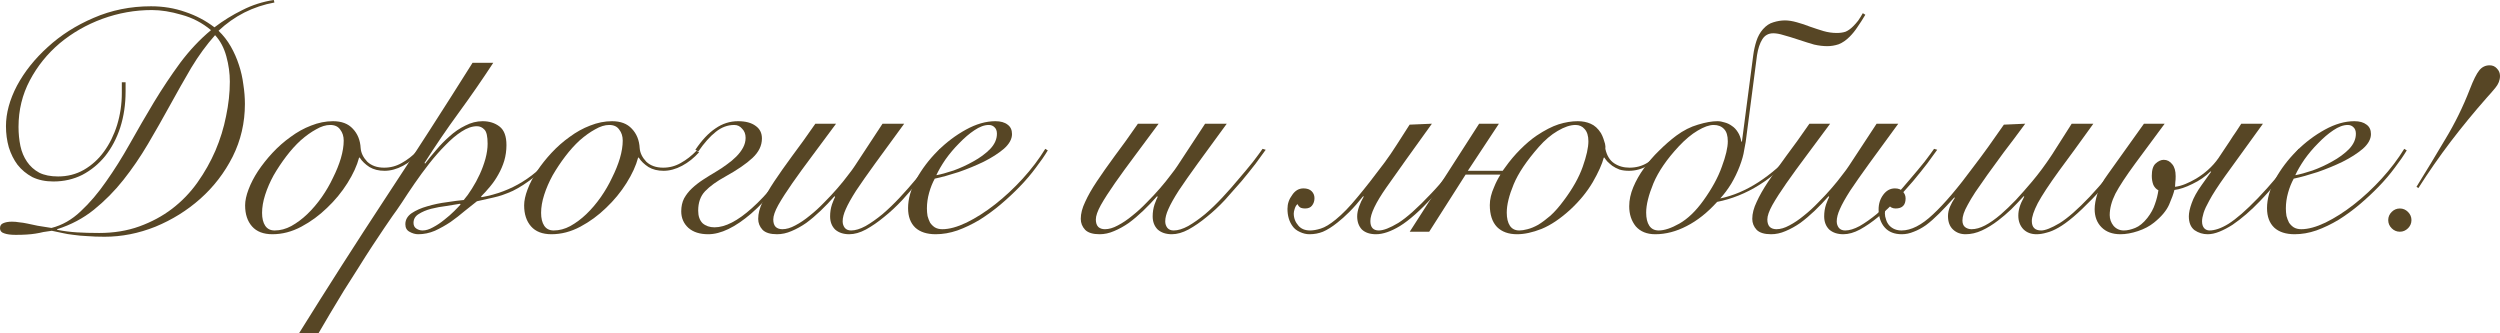 <?xml version="1.0" encoding="UTF-8"?> <svg xmlns="http://www.w3.org/2000/svg" viewBox="0 0 238.867 31.86" fill="none"><path d="M26.22 0.24C25.22 0.42 24.26 0.74 23.34 1.2C22.44 1.66 21.62 2.24 20.88 2.94C21.34 3.38 21.73 3.88 22.05 4.44C22.37 5 22.63 5.59 22.83 6.21C23.03 6.81 23.17 7.43 23.25 8.07C23.35 8.71 23.4 9.33 23.4 9.93C23.4 11.73 23.01 13.41 22.23 14.97C21.45 16.51 20.42 17.85 19.14 18.99C17.88 20.11 16.45 21 14.85 21.66C13.25 22.3 11.63 22.62 9.99 22.62C9.37 22.62 8.82 22.6 8.34 22.56C7.86 22.54 7.42 22.5 7.02 22.44C6.64 22.4 6.28 22.34 5.94 22.26C5.62 22.2 5.29 22.13 4.95 22.05C4.67 22.09 4.4 22.13 4.14 22.17C3.9 22.23 3.65 22.28 3.39 22.32C3.15 22.36 2.87 22.39 2.55 22.41C2.25 22.43 1.9 22.44 1.5 22.44C1.02 22.44 0.65 22.39 0.39 22.29C0.13 22.21 0 22.05 0 21.81C0 21.57 0.1 21.41 0.3 21.33C0.52 21.23 0.8 21.18 1.14 21.18C1.38 21.18 1.61 21.2 1.83 21.24C2.07 21.26 2.33 21.3 2.61 21.36C2.91 21.42 3.24 21.49 3.6 21.57C3.96 21.63 4.4 21.7 4.92 21.78C5.94 21.52 6.87 20.99 7.71 20.19C8.57 19.39 9.38 18.44 10.14 17.34C10.92 16.24 11.68 15.03 12.42 13.71C13.16 12.39 13.92 11.08 14.7 9.78C15.5 8.46 16.34 7.2 17.22 6C18.12 4.8 19.1 3.76 20.16 2.88C19.32 2.18 18.38 1.69 17.34 1.41C16.32 1.11 15.38 0.96 14.52 0.96C12.9 0.96 11.32 1.24 9.78 1.8C8.26 2.36 6.9 3.14 5.7 4.14C4.52 5.14 3.57 6.32 2.85 7.68C2.13 9.04 1.77 10.52 1.77 12.12C1.77 12.76 1.83 13.37 1.95 13.95C2.07 14.51 2.28 15.01 2.58 15.45C2.88 15.89 3.27 16.24 3.75 16.5C4.23 16.74 4.83 16.86 5.55 16.86C6.45 16.86 7.27 16.65 8.01 16.23C8.77 15.79 9.41 15.21 9.93 14.49C10.47 13.75 10.89 12.9 11.19 11.94C11.49 10.96 11.64 9.94 11.64 8.88V7.86H12V8.73C12 9.97 11.83 11.12 11.49 12.18C11.15 13.22 10.67 14.13 10.05 14.91C9.43 15.67 8.7 16.27 7.86 16.71C7.02 17.13 6.1 17.34 5.1 17.34C4.34 17.34 3.67 17.2 3.09 16.92C2.53 16.62 2.06 16.23 1.68 15.75C1.32 15.27 1.04 14.71 0.84 14.07C0.66 13.43 0.57 12.76 0.57 12.06C0.57 10.82 0.92 9.53 1.62 8.19C2.34 6.85 3.32 5.62 4.56 4.5C5.8 3.36 7.26 2.43 8.94 1.71C10.64 0.97 12.47 0.6 14.43 0.6C15.59 0.6 16.68 0.78 17.7 1.14C18.72 1.48 19.65 1.97 20.49 2.61C21.33 1.97 22.22 1.42 23.16 0.96C24.1 0.48 25.1 0.16 26.16 0L26.22 0.24ZM9.48 22.26C10.88 22.26 12.16 22.05 13.32 21.63C14.48 21.21 15.52 20.65 16.44 19.95C17.38 19.23 18.19 18.39 18.87 17.43C19.55 16.47 20.12 15.46 20.58 14.4C21.04 13.32 21.38 12.22 21.6 11.1C21.84 9.96 21.96 8.86 21.96 7.8C21.96 7 21.85 6.2 21.63 5.4C21.41 4.58 21.05 3.9 20.55 3.36C19.73 4.28 18.97 5.32 18.27 6.48C17.59 7.64 16.91 8.84 16.23 10.08C15.55 11.32 14.85 12.55 14.13 13.77C13.41 14.99 12.63 16.13 11.79 17.19C10.95 18.25 10.01 19.2 8.97 20.04C7.95 20.86 6.78 21.48 5.46 21.9V21.96C6.08 22.08 6.7 22.16 7.32 22.2C7.96 22.24 8.68 22.26 9.48 22.26Z" fill="#574625"></path><path d="M40.13 14.55C39.65 15.09 39.11 15.52 38.51 15.84C37.91 16.16 37.32 16.32 36.74 16.32C36.18 16.32 35.7 16.2 35.3 15.96C34.9 15.7 34.59 15.4 34.37 15.06H34.31C34.11 15.82 33.74 16.63 33.2 17.49C32.66 18.35 32.01 19.14 31.25 19.86C30.51 20.58 29.69 21.18 28.79 21.66C27.89 22.14 26.97 22.38 26.03 22.38C25.17 22.38 24.52 22.13 24.08 21.63C23.64 21.13 23.42 20.46 23.42 19.62C23.42 19.18 23.53 18.67 23.75 18.09C23.97 17.51 24.27 16.93 24.65 16.35C25.05 15.75 25.51 15.17 26.03 14.61C26.57 14.03 27.15 13.52 27.77 13.08C28.39 12.62 29.04 12.26 29.72 12C30.42 11.72 31.12 11.58 31.82 11.58C32.64 11.58 33.27 11.82 33.71 12.3C34.17 12.78 34.42 13.4 34.46 14.16C34.5 14.62 34.71 15.05 35.09 15.45C35.49 15.83 36.03 16.02 36.71 16.02C37.31 16.02 37.87 15.87 38.39 15.57C38.93 15.27 39.43 14.88 39.89 14.4L40.13 14.55ZM25.04 20.34C25.04 20.86 25.14 21.27 25.34 21.57C25.54 21.87 25.84 22.02 26.24 22.02C26.78 22.02 27.31 21.88 27.83 21.6C28.37 21.3 28.88 20.92 29.36 20.46C29.86 19.98 30.32 19.44 30.74 18.84C31.16 18.24 31.52 17.62 31.82 16.98C32.14 16.34 32.39 15.72 32.57 15.12C32.75 14.5 32.84 13.94 32.84 13.44C32.84 13.02 32.73 12.67 32.51 12.39C32.31 12.09 31.99 11.94 31.55 11.94C31.13 11.94 30.68 12.08 30.2 12.36C29.72 12.62 29.23 12.97 28.73 13.41C28.25 13.85 27.79 14.36 27.35 14.94C26.91 15.52 26.51 16.12 26.15 16.74C25.81 17.36 25.54 17.98 25.34 18.6C25.14 19.22 25.04 19.8 25.04 20.34Z" fill="#574625"></path><path d="M47.13 6C46.07 7.62 44.97 9.21 43.83 10.77C42.69 12.33 41.6 13.93 40.56 15.57L40.62 15.63C40.92 15.23 41.27 14.8 41.67 14.34C42.07 13.86 42.5 13.42 42.96 13.02C43.42 12.6 43.92 12.26 44.46 12C45 11.72 45.55 11.58 46.11 11.58C46.75 11.58 47.29 11.75 47.73 12.09C48.17 12.43 48.39 13.02 48.39 13.86C48.39 14.38 48.32 14.88 48.18 15.36C48.04 15.82 47.85 16.26 47.61 16.68C47.39 17.08 47.13 17.46 46.83 17.82C46.55 18.16 46.26 18.48 45.96 18.78L46.02 18.84C47.46 18.58 48.76 18.09 49.92 17.37C51.1 16.65 52.27 15.57 53.43 14.13L53.67 14.25C52.77 15.35 51.93 16.21 51.15 16.83C50.37 17.45 49.65 17.92 48.99 18.24C48.33 18.54 47.72 18.75 47.16 18.87C46.6 18.99 46.07 19.11 45.57 19.23C45.23 19.49 44.84 19.8 44.4 20.16C43.98 20.52 43.53 20.87 43.05 21.21C42.57 21.53 42.07 21.81 41.55 22.05C41.03 22.27 40.5 22.38 39.96 22.38C39.68 22.38 39.4 22.3 39.12 22.14C38.86 22 38.73 21.76 38.73 21.42C38.73 21 38.93 20.65 39.33 20.37C39.75 20.09 40.25 19.87 40.83 19.71C41.43 19.53 42.05 19.4 42.69 19.32C43.33 19.22 43.87 19.15 44.31 19.11C44.57 18.81 44.83 18.45 45.09 18.03C45.37 17.59 45.62 17.13 45.84 16.65C46.06 16.17 46.24 15.68 46.38 15.18C46.52 14.66 46.59 14.18 46.59 13.74C46.59 13.04 46.49 12.59 46.29 12.39C46.09 12.17 45.85 12.06 45.57 12.06C45.11 12.06 44.62 12.23 44.1 12.57C43.6 12.89 43.09 13.32 42.57 13.86C42.05 14.38 41.53 14.97 41.01 15.63C40.51 16.27 40.04 16.91 39.6 17.55C39.16 18.19 38.76 18.79 38.4 19.35C38.04 19.89 37.74 20.32 37.5 20.64C37.32 20.9 37.06 21.28 36.72 21.78C36.38 22.28 36 22.85 35.58 23.49C35.16 24.13 34.72 24.82 34.26 25.56C33.78 26.3 33.31 27.04 32.85 27.78C32.39 28.54 31.95 29.27 31.53 29.97C31.11 30.67 30.74 31.3 30.42 31.86H28.56C31.26 27.52 34.01 23.22 36.81 18.96C39.63 14.68 42.41 10.36 45.15 6H47.13ZM40.38 22.02C40.68 22.02 41.01 21.92 41.37 21.72C41.75 21.52 42.11 21.28 42.45 21C42.81 20.72 43.13 20.44 43.41 20.16C43.69 19.88 43.89 19.67 44.01 19.53L43.95 19.47C43.61 19.53 43.18 19.6 42.66 19.68C42.16 19.74 41.67 19.83 41.19 19.95C40.73 20.07 40.33 20.24 39.99 20.46C39.67 20.66 39.51 20.94 39.51 21.3C39.51 21.54 39.6 21.72 39.78 21.84C39.96 21.96 40.16 22.02 40.38 22.02Z" fill="#574625"></path><path d="M66.79 14.55C66.31 15.09 65.77 15.52 65.17 15.84C64.57 16.16 63.98 16.32 63.4 16.32C62.84 16.32 62.36 16.2 61.96 15.96C61.56 15.7 61.25 15.4 61.03 15.06H60.97C60.77 15.82 60.4 16.63 59.86 17.49C59.32 18.35 58.67 19.14 57.91 19.86C57.17 20.58 56.35 21.18 55.45 21.66C54.55 22.14 53.63 22.38 52.69 22.38C51.83 22.38 51.18 22.13 50.74 21.63C50.3 21.13 50.08 20.46 50.08 19.62C50.08 19.18 50.19 18.67 50.41 18.09C50.63 17.51 50.93 16.93 51.31 16.35C51.71 15.75 52.17 15.17 52.69 14.61C53.23 14.03 53.81 13.52 54.43 13.08C55.05 12.62 55.7 12.26 56.38 12C57.08 11.72 57.78 11.58 58.48 11.58C59.3 11.58 59.93 11.82 60.37 12.3C60.83 12.78 61.08 13.4 61.12 14.16C61.16 14.62 61.37 15.05 61.75 15.45C62.15 15.83 62.69 16.02 63.37 16.02C63.97 16.02 64.53 15.87 65.05 15.57C65.59 15.27 66.09 14.88 66.55 14.4L66.79 14.55ZM51.7 20.34C51.7 20.86 51.8 21.27 52 21.57C52.2 21.87 52.5 22.02 52.9 22.02C53.44 22.02 53.97 21.88 54.49 21.6C55.03 21.3 55.54 20.92 56.02 20.46C56.52 19.98 56.98 19.44 57.4 18.84C57.82 18.24 58.18 17.62 58.48 16.98C58.8 16.34 59.05 15.72 59.23 15.12C59.41 14.5 59.5 13.94 59.5 13.44C59.5 13.02 59.39 12.67 59.17 12.39C58.97 12.09 58.65 11.94 58.21 11.94C57.79 11.94 57.34 12.08 56.86 12.36C56.38 12.62 55.89 12.97 55.39 13.41C54.91 13.85 54.45 14.36 54.01 14.94C53.57 15.52 53.17 16.12 52.81 16.74C52.47 17.36 52.2 17.98 52 18.6C51.8 19.22 51.7 19.8 51.7 20.34Z" fill="#574625"></path><path d="M66.44 14.31C67.06 13.39 67.7 12.71 68.36 12.27C69.02 11.81 69.74 11.58 70.52 11.58C71.24 11.58 71.8 11.73 72.2 12.03C72.6 12.31 72.8 12.71 72.8 13.23C72.8 13.91 72.5 14.53 71.9 15.09C71.3 15.65 70.44 16.24 69.32 16.86C68.481 17.32 67.83 17.79 67.37 18.27C66.93 18.73 66.71 19.35 66.71 20.13C66.71 20.65 66.85 21.05 67.131 21.33C67.43 21.59 67.81 21.72 68.27 21.72C69.29 21.72 70.48 21.11 71.84 19.89C73.22 18.67 74.801 16.75 76.58 14.13L76.79 14.28C74.99 17.02 73.32 19.06 71.78 20.4C70.24 21.72 68.87 22.38 67.67 22.38C66.87 22.38 66.241 22.18 65.781 21.78C65.32 21.36 65.09 20.83 65.09 20.19C65.09 19.73 65.18 19.32 65.36 18.96C65.56 18.6 65.81 18.28 66.11 18C66.43 17.7 66.79 17.42 67.19 17.16C67.591 16.9 68.01 16.64 68.45 16.38C68.79 16.18 69.12 15.96 69.44 15.72C69.78 15.48 70.08 15.23 70.34 14.97C70.62 14.69 70.84 14.4 71 14.1C71.16 13.8 71.24 13.49 71.24 13.17C71.24 12.81 71.13 12.52 70.91 12.3C70.71 12.06 70.46 11.94 70.16 11.94C69.52 11.94 68.931 12.16 68.39 12.6C67.85 13.02 67.29 13.65 66.71 14.49L66.44 14.31Z" fill="#574625"></path><path d="M79.883 11.82C79.103 12.88 78.354 13.89 77.633 14.85C76.913 15.81 76.273 16.69 75.713 17.49C75.154 18.29 74.703 18.99 74.363 19.59C74.043 20.17 73.884 20.63 73.884 20.97C73.884 21.29 73.963 21.53 74.123 21.69C74.284 21.83 74.493 21.9 74.754 21.9C75.133 21.9 75.543 21.78 75.983 21.54C76.443 21.3 76.903 20.99 77.363 20.61C77.843 20.23 78.303 19.81 78.743 19.35C79.203 18.89 79.623 18.44 80.003 18C80.403 17.54 80.743 17.12 81.024 16.74C81.323 16.36 81.544 16.06 81.683 15.84L84.323 11.82H86.393C85.313 13.3 84.393 14.56 83.633 15.6C82.894 16.62 82.283 17.49 81.803 18.21C81.343 18.93 81.014 19.52 80.813 19.98C80.614 20.42 80.513 20.81 80.513 21.15C80.513 21.39 80.584 21.6 80.723 21.78C80.863 21.94 81.064 22.02 81.323 22.02C81.723 22.02 82.183 21.88 82.703 21.6C83.223 21.3 83.764 20.92 84.323 20.46C84.883 19.98 85.433 19.45 85.974 18.87C86.533 18.27 87.053 17.68 87.533 17.1C88.033 16.52 88.483 15.98 88.883 15.48C89.283 14.96 89.594 14.54 89.813 14.22L90.114 14.31C89.873 14.65 89.553 15.09 89.154 15.63C88.754 16.15 88.304 16.71 87.804 17.31C87.303 17.89 86.773 18.49 86.213 19.11C85.653 19.71 85.074 20.25 84.473 20.73C83.893 21.21 83.314 21.61 82.733 21.93C82.173 22.23 81.643 22.38 81.143 22.38C80.584 22.38 80.134 22.23 79.793 21.93C79.473 21.61 79.314 21.19 79.314 20.67C79.314 20.27 79.373 19.89 79.493 19.53C79.633 19.15 79.734 18.91 79.793 18.81L79.734 18.75C79.314 19.23 78.873 19.69 78.414 20.13C77.954 20.57 77.494 20.96 77.034 21.3C76.574 21.62 76.104 21.88 75.624 22.08C75.164 22.28 74.704 22.38 74.243 22.38C73.603 22.38 73.143 22.24 72.863 21.96C72.583 21.66 72.443 21.31 72.443 20.91C72.443 20.41 72.583 19.87 72.863 19.29C73.123 18.71 73.493 18.06 73.973 17.34C74.453 16.62 75.023 15.81 75.684 14.91C76.363 14.01 77.103 12.98 77.904 11.82H79.883Z" fill="#574625"></path><path d="M95.253 12.78C95.253 12.5 95.173 12.29 95.014 12.15C94.874 12.01 94.693 11.94 94.474 11.94C94.054 11.94 93.594 12.11 93.094 12.45C92.614 12.77 92.134 13.18 91.653 13.68C91.173 14.16 90.733 14.68 90.334 15.24C89.954 15.8 89.664 16.3 89.464 16.74C89.904 16.66 90.454 16.51 91.113 16.29C91.774 16.05 92.403 15.76 93.003 15.42C93.624 15.08 94.154 14.69 94.594 14.25C95.034 13.79 95.253 13.3 95.253 12.78ZM100.113 14.37C99.814 14.87 99.434 15.42 98.974 16.02C98.534 16.62 98.024 17.22 97.443 17.82C96.884 18.4 96.274 18.97 95.613 19.53C94.974 20.07 94.303 20.56 93.604 21C92.903 21.42 92.194 21.76 91.474 22.02C90.774 22.26 90.084 22.38 89.403 22.38C88.564 22.38 87.913 22.17 87.453 21.75C86.993 21.31 86.764 20.69 86.764 19.89C86.764 19.01 87.023 18.09 87.543 17.13C88.084 16.15 88.764 15.25 89.584 14.43C90.404 13.61 91.304 12.93 92.284 12.39C93.264 11.85 94.203 11.58 95.103 11.58C95.603 11.58 95.993 11.69 96.274 11.91C96.553 12.11 96.694 12.41 96.694 12.81C96.694 13.29 96.434 13.76 95.914 14.22C95.394 14.66 94.753 15.07 93.994 15.45C93.254 15.81 92.453 16.14 91.593 16.44C90.733 16.72 89.974 16.93 89.313 17.07C89.094 17.47 88.913 17.92 88.774 18.42C88.634 18.92 88.564 19.42 88.564 19.92C88.564 20.16 88.584 20.4 88.624 20.64C88.684 20.86 88.764 21.07 88.863 21.27C88.984 21.45 89.134 21.6 89.313 21.72C89.514 21.84 89.753 21.9 90.034 21.9C90.693 21.9 91.464 21.69 92.344 21.27C93.244 20.83 94.154 20.25 95.074 19.53C95.993 18.81 96.874 17.99 97.714 17.07C98.554 16.15 99.273 15.2 99.874 14.22L100.113 14.37Z" fill="#574625"></path><path d="M110.704 11.82C109.924 12.88 109.174 13.89 108.454 14.85C107.734 15.81 107.094 16.69 106.534 17.49C105.974 18.29 105.524 18.99 105.184 19.59C104.864 20.17 104.704 20.63 104.704 20.97C104.704 21.29 104.784 21.53 104.944 21.69C105.104 21.83 105.314 21.9 105.574 21.9C105.954 21.9 106.364 21.78 106.804 21.54C107.264 21.3 107.724 20.99 108.184 20.61C108.664 20.23 109.124 19.81 109.564 19.35C110.024 18.89 110.444 18.44 110.824 18C111.224 17.54 111.564 17.12 111.844 16.74C112.144 16.36 112.364 16.06 112.504 15.84L115.144 11.82H117.214C116.134 13.3 115.214 14.56 114.454 15.6C113.714 16.62 113.104 17.49 112.624 18.21C112.164 18.93 111.834 19.52 111.634 19.98C111.434 20.42 111.334 20.81 111.334 21.15C111.334 21.39 111.404 21.6 111.544 21.78C111.684 21.94 111.884 22.02 112.144 22.02C112.544 22.02 113.004 21.88 113.524 21.6C114.044 21.3 114.584 20.92 115.144 20.46C115.704 19.98 116.254 19.45 116.794 18.87C117.354 18.27 117.874 17.68 118.354 17.1C118.854 16.52 119.304 15.98 119.704 15.48C120.104 14.96 120.414 14.54 120.634 14.22L120.934 14.31C120.694 14.65 120.374 15.09 119.974 15.63C119.574 16.15 119.124 16.71 118.624 17.31C118.124 17.89 117.594 18.49 117.034 19.11C116.474 19.71 115.894 20.25 115.294 20.73C114.714 21.21 114.134 21.61 113.554 21.93C112.994 22.23 112.464 22.38 111.964 22.38C111.404 22.38 110.954 22.23 110.614 21.93C110.294 21.61 110.134 21.19 110.134 20.67C110.134 20.27 110.194 19.89 110.314 19.53C110.454 19.15 110.554 18.91 110.614 18.81L110.554 18.75C110.134 19.23 109.694 19.69 109.234 20.13C108.774 20.57 108.314 20.96 107.854 21.3C107.394 21.62 106.924 21.88 106.444 22.08C105.984 22.28 105.524 22.38 105.064 22.38C104.424 22.38 103.964 22.24 103.684 21.96C103.404 21.66 103.264 21.31 103.264 20.91C103.264 20.41 103.404 19.87 103.684 19.29C103.944 18.71 104.314 18.06 104.794 17.34C105.274 16.62 105.844 15.81 106.504 14.91C107.184 14.01 107.924 12.98 108.724 11.82H110.704Z" fill="#574625"></path><path d="M136.814 11.82C134.954 14.4 133.504 16.43 132.464 17.91C131.444 19.37 130.934 20.44 130.934 21.12C130.934 21.72 131.204 22.02 131.744 22.02C132.184 22.02 132.804 21.78 133.604 21.3C134.404 20.8 135.454 19.86 136.754 18.48C137.274 17.94 137.814 17.32 138.374 16.62C138.954 15.92 139.574 15.12 140.234 14.22L140.534 14.31C139.854 15.27 139.214 16.11 138.614 16.83C138.014 17.55 137.454 18.2 136.934 18.78C135.694 20.12 134.634 21.06 133.754 21.6C132.894 22.12 132.134 22.38 131.474 22.38C130.894 22.38 130.444 22.23 130.124 21.93C129.824 21.61 129.674 21.19 129.674 20.67C129.674 20.39 129.734 20.08 129.854 19.74C129.974 19.4 130.124 19.08 130.304 18.78L130.244 18.75C129.784 19.33 129.344 19.83 128.924 20.25C128.524 20.65 128.144 20.99 127.784 21.27C127.284 21.67 126.824 21.96 126.404 22.14C126.004 22.3 125.574 22.38 125.114 22.38C124.814 22.38 124.514 22.31 124.214 22.17C123.894 22.03 123.654 21.84 123.494 21.6C123.174 21.16 123.014 20.61 123.014 19.95C123.014 19.47 123.164 19.03 123.464 18.63C123.744 18.21 124.104 18 124.544 18C124.884 18 125.144 18.09 125.324 18.27C125.504 18.45 125.594 18.67 125.594 18.93C125.594 19.21 125.514 19.45 125.354 19.65C125.214 19.83 124.994 19.92 124.694 19.92C124.554 19.92 124.424 19.9 124.304 19.86C124.164 19.8 124.054 19.68 123.974 19.5C123.854 19.6 123.764 19.75 123.704 19.95C123.644 20.13 123.614 20.28 123.614 20.4C123.614 20.84 123.764 21.23 124.064 21.57C124.324 21.87 124.694 22.02 125.174 22.02C125.474 22.02 125.814 21.96 126.194 21.84C126.594 21.72 127.074 21.43 127.634 20.97C128.274 20.45 128.954 19.75 129.674 18.87C130.414 17.99 131.284 16.88 132.284 15.54C132.684 15 133.074 14.43 133.454 13.83C133.854 13.21 134.264 12.57 134.684 11.91L136.814 11.82Z" fill="#574625"></path><path d="M141.326 11.82H143.216L140.246 16.32H143.576C143.656 16.22 143.736 16.11 143.816 15.99C144.256 15.37 144.736 14.8 145.256 14.28C145.796 13.74 146.316 13.3 146.816 12.96C147.596 12.44 148.296 12.08 148.916 11.88C149.556 11.68 150.166 11.58 150.746 11.58C151.206 11.58 151.616 11.66 151.976 11.82C152.356 11.98 152.686 12.28 152.966 12.72C153.066 12.9 153.146 13.08 153.206 13.26C153.266 13.44 153.316 13.6 153.356 13.74C153.396 13.92 153.406 14.08 153.386 14.22C153.526 14.86 153.806 15.32 154.226 15.6C154.646 15.88 155.136 16.02 155.696 16.02C156.316 16.02 156.876 15.87 157.376 15.57C157.876 15.25 158.356 14.86 158.816 14.4L159.056 14.58C158.596 15.06 158.066 15.47 157.466 15.81C156.886 16.15 156.276 16.32 155.636 16.32C155.296 16.32 154.996 16.28 154.736 16.2C154.476 16.1 154.246 15.98 154.046 15.84C153.866 15.7 153.706 15.56 153.566 15.42C153.446 15.28 153.356 15.16 153.296 15.06H153.236C153.076 15.68 152.726 16.46 152.186 17.4C151.646 18.32 150.936 19.19 150.056 20.01C149.096 20.89 148.176 21.51 147.296 21.87C146.436 22.21 145.656 22.38 144.956 22.38C144.136 22.38 143.496 22.15 143.036 21.69C142.576 21.21 142.346 20.51 142.346 19.59C142.346 19.05 142.486 18.47 142.766 17.85C142.926 17.45 143.126 17.06 143.366 16.68H140.036L136.556 22.14H134.696L141.326 11.82ZM151.766 13.5C151.766 12.98 151.646 12.59 151.406 12.33C151.186 12.07 150.896 11.94 150.536 11.94C150.036 11.94 149.466 12.13 148.826 12.51C148.206 12.87 147.606 13.38 147.026 14.04C145.866 15.36 145.066 16.55 144.626 17.61C144.186 18.67 143.966 19.57 143.966 20.31C143.966 20.85 144.066 21.27 144.266 21.57C144.466 21.87 144.766 22.02 145.166 22.02C145.386 22.02 145.646 21.98 145.946 21.9C146.266 21.82 146.606 21.68 146.966 21.48C147.326 21.26 147.716 20.97 148.136 20.61C148.556 20.23 148.986 19.74 149.426 19.14C150.266 18.02 150.866 16.95 151.226 15.93C151.586 14.91 151.766 14.1 151.766 13.5Z" fill="#574625"></path><path d="M165.086 13.5C165.086 12.96 164.966 12.57 164.726 12.33C164.486 12.07 164.156 11.94 163.736 11.94C163.316 11.94 162.806 12.12 162.206 12.48C161.626 12.82 161.026 13.32 160.406 13.98C159.266 15.2 158.456 16.38 157.976 17.52C157.516 18.64 157.286 19.57 157.286 20.31C157.286 20.85 157.386 21.27 157.586 21.57C157.786 21.87 158.086 22.02 158.486 22.02C159.026 22.02 159.686 21.8 160.466 21.36C161.266 20.9 162.026 20.17 162.746 19.17C163.566 18.03 164.156 16.95 164.516 15.93C164.896 14.91 165.086 14.1 165.086 13.5ZM164.066 19.29C163.146 20.31 162.176 21.08 161.156 21.6C160.156 22.12 159.156 22.38 158.156 22.38C157.356 22.38 156.736 22.13 156.296 21.63C155.876 21.11 155.666 20.47 155.666 19.71C155.666 19.11 155.796 18.5 156.056 17.88C156.316 17.26 156.656 16.66 157.076 16.08C157.496 15.48 157.976 14.92 158.516 14.4C159.056 13.86 159.606 13.38 160.166 12.96C160.846 12.46 161.536 12.11 162.236 11.91C162.956 11.69 163.576 11.58 164.096 11.58C164.316 11.58 164.546 11.62 164.786 11.7C165.026 11.76 165.256 11.87 165.476 12.03C165.696 12.17 165.886 12.37 166.046 12.63C166.206 12.87 166.316 13.17 166.376 13.53H166.436L167.516 5.28C167.576 4.82 167.676 4.37 167.816 3.93C167.956 3.49 168.166 3.11 168.446 2.79C168.746 2.45 169.076 2.23 169.436 2.13C169.816 2.01 170.186 1.95 170.546 1.95C170.886 1.95 171.266 2.01 171.686 2.13C172.126 2.25 172.546 2.39 172.946 2.55C173.406 2.71 173.836 2.85 174.236 2.97C174.656 3.09 175.076 3.15 175.496 3.15C175.816 3.15 176.096 3.11 176.336 3.03C176.576 2.93 176.816 2.76 177.056 2.52C177.236 2.34 177.396 2.16 177.536 1.98C177.676 1.78 177.826 1.54 177.986 1.26L178.226 1.41C177.966 1.85 177.716 2.24 177.476 2.58C177.256 2.92 177.006 3.23 176.726 3.51C176.386 3.85 176.036 4.09 175.676 4.23C175.316 4.35 174.956 4.41 174.596 4.41C174.196 4.41 173.776 4.36 173.336 4.26C172.916 4.14 172.436 3.99 171.896 3.81C171.296 3.61 170.806 3.46 170.426 3.36C170.046 3.24 169.716 3.18 169.436 3.18C168.976 3.18 168.626 3.37 168.386 3.75C168.146 4.13 167.976 4.64 167.876 5.28L166.796 13.56C166.776 13.66 166.726 13.93 166.646 14.37C166.586 14.79 166.446 15.29 166.226 15.87C166.006 16.45 165.736 17.01 165.416 17.55C165.096 18.07 164.746 18.54 164.366 18.96C166.826 18.44 169.216 16.9 171.536 14.34L171.716 14.49C169.436 17.13 166.886 18.73 164.066 19.29Z" fill="#574625"></path><path d="M174.864 11.82C174.084 12.88 173.334 13.89 172.614 14.85C171.894 15.81 171.254 16.69 170.694 17.49C170.134 18.29 169.684 18.99 169.344 19.59C169.024 20.17 168.864 20.63 168.864 20.97C168.864 21.29 168.944 21.53 169.104 21.69C169.264 21.83 169.474 21.9 169.734 21.9C170.114 21.9 170.524 21.78 170.964 21.54C171.424 21.3 171.884 20.99 172.344 20.61C172.824 20.23 173.284 19.81 173.724 19.35C174.184 18.89 174.604 18.44 174.984 18C175.384 17.54 175.724 17.12 176.004 16.74C176.304 16.36 176.524 16.06 176.664 15.84L179.304 11.82H181.374C180.294 13.3 179.374 14.56 178.614 15.6C177.874 16.62 177.264 17.49 176.784 18.21C176.324 18.93 175.994 19.52 175.794 19.98C175.594 20.42 175.494 20.81 175.494 21.15C175.494 21.39 175.564 21.6 175.704 21.78C175.844 21.94 176.044 22.02 176.304 22.02C176.704 22.02 177.164 21.88 177.684 21.6C178.204 21.3 178.744 20.92 179.304 20.46C179.864 19.98 180.414 19.45 180.954 18.87C181.514 18.27 182.034 17.68 182.514 17.1C183.014 16.52 183.464 15.98 183.864 15.48C184.264 14.96 184.574 14.54 184.794 14.22L185.094 14.31C184.854 14.65 184.534 15.09 184.134 15.63C183.734 16.15 183.284 16.71 182.784 17.31C182.284 17.89 181.754 18.49 181.194 19.11C180.634 19.71 180.054 20.25 179.454 20.73C178.874 21.21 178.294 21.61 177.714 21.93C177.154 22.23 176.624 22.38 176.124 22.38C175.564 22.38 175.114 22.23 174.774 21.93C174.454 21.61 174.294 21.19 174.294 20.67C174.294 20.27 174.354 19.89 174.474 19.53C174.614 19.15 174.714 18.91 174.774 18.81L174.714 18.75C174.294 19.23 173.854 19.69 173.394 20.13C172.934 20.57 172.474 20.96 172.014 21.3C171.554 21.62 171.084 21.88 170.604 22.08C170.144 22.28 169.684 22.38 169.224 22.38C168.584 22.38 168.124 22.24 167.844 21.96C167.564 21.66 167.424 21.31 167.424 20.91C167.424 20.41 167.564 19.87 167.844 19.29C168.104 18.71 168.474 18.06 168.954 17.34C169.434 16.62 170.004 15.81 170.664 14.91C171.344 14.01 172.084 12.98 172.884 11.82H174.864Z" fill="#574625"></path><path d="M200.014 11.82C199.354 12.72 198.754 13.55 198.214 14.31C197.674 15.05 197.174 15.73 196.714 16.35C195.774 17.65 195.104 18.67 194.704 19.41C194.324 20.15 194.134 20.72 194.134 21.12C194.134 21.72 194.434 22.02 195.034 22.02C195.414 22.02 195.994 21.79 196.774 21.33C197.554 20.85 198.514 20.01 199.654 18.81C200.214 18.21 200.814 17.53 201.454 16.77C202.094 16.01 202.754 15.16 203.434 14.22L203.734 14.31C202.354 16.23 201.074 17.8 199.894 19.02C199.214 19.72 198.614 20.29 198.094 20.73C197.574 21.17 197.104 21.51 196.684 21.75C196.264 21.99 195.884 22.15 195.544 22.23C195.204 22.33 194.884 22.38 194.584 22.38C194.064 22.38 193.644 22.22 193.324 21.9C193.004 21.56 192.844 21.13 192.844 20.61C192.844 20.33 192.884 20.06 192.964 19.8C193.044 19.52 193.194 19.18 193.414 18.78L193.354 18.75C192.954 19.19 192.554 19.61 192.154 20.01C191.754 20.39 191.344 20.74 190.924 21.06C190.404 21.46 189.884 21.78 189.364 22.02C188.844 22.26 188.324 22.38 187.804 22.38C187.324 22.38 186.924 22.23 186.604 21.93C186.284 21.63 186.124 21.2 186.124 20.64C186.124 20.36 186.184 20.07 186.304 19.77C186.444 19.45 186.604 19.16 186.784 18.9L186.724 18.87C186.204 19.45 185.724 19.96 185.284 20.4C184.844 20.84 184.424 21.21 184.024 21.51C183.624 21.79 183.234 22 182.854 22.14C182.474 22.3 182.094 22.38 181.714 22.38C181.014 22.38 180.474 22.17 180.094 21.75C179.894 21.53 179.744 21.27 179.644 20.97C179.544 20.67 179.494 20.35 179.494 20.01C179.494 19.47 179.644 19 179.944 18.6C180.244 18.2 180.614 18 181.054 18C181.394 18 181.644 18.1 181.804 18.3C181.984 18.48 182.074 18.7 182.074 18.96C182.074 19.6 181.754 19.92 181.114 19.92C180.974 19.92 180.844 19.89 180.724 19.83C180.584 19.75 180.494 19.64 180.454 19.5C180.294 19.66 180.194 19.82 180.154 19.98C180.114 20.14 180.094 20.28 180.094 20.4C180.094 20.58 180.134 20.78 180.214 21C180.274 21.2 180.374 21.38 180.514 21.54C180.814 21.86 181.204 22.02 181.684 22.02C182.604 22.02 183.604 21.51 184.684 20.49C185.784 19.47 187.084 17.94 188.584 15.9C189.044 15.3 189.504 14.68 189.964 14.04C190.424 13.38 190.924 12.67 191.464 11.91L193.504 11.82C192.724 12.88 192.034 13.8 191.434 14.58C190.854 15.36 190.344 16.06 189.904 16.68C189.444 17.34 189.054 17.9 188.734 18.36C188.434 18.82 188.194 19.22 188.014 19.56C187.834 19.88 187.704 20.16 187.624 20.4C187.544 20.64 187.504 20.86 187.504 21.06C187.504 21.34 187.584 21.55 187.744 21.69C187.924 21.83 188.134 21.9 188.374 21.9C188.774 21.9 189.204 21.78 189.664 21.54C190.124 21.3 190.624 20.95 191.164 20.49C191.624 20.09 192.104 19.63 192.604 19.11C193.104 18.57 193.624 17.98 194.164 17.34C194.804 16.58 195.434 15.73 196.054 14.79C196.674 13.83 197.304 12.84 197.944 11.82H200.014Z" fill="#574625"></path><path d="M212.618 16.8C211.917 17.78 211.407 18.57 211.087 19.17C210.828 19.63 210.647 20.02 210.547 20.34C210.448 20.66 210.398 20.93 210.398 21.15C210.398 21.43 210.467 21.65 210.607 21.81C210.748 21.95 210.917 22.02 211.117 22.02C211.358 22.02 211.628 21.97 211.927 21.87C212.228 21.77 212.558 21.61 212.917 21.39C213.297 21.15 213.717 20.83 214.177 20.43C214.637 20.03 215.157 19.53 215.738 18.93C216.298 18.35 216.897 17.68 217.538 16.92C218.177 16.14 218.878 15.24 219.637 14.22L219.937 14.31C219.177 15.39 218.458 16.33 217.777 17.13C217.118 17.93 216.497 18.63 215.917 19.23C215.497 19.67 215.067 20.08 214.627 20.46C214.187 20.84 213.747 21.18 213.307 21.48C212.867 21.76 212.447 21.98 212.048 22.14C211.648 22.3 211.278 22.38 210.937 22.38C210.477 22.38 210.057 22.25 209.677 21.99C209.317 21.71 209.137 21.27 209.137 20.67C209.137 20.33 209.227 19.91 209.408 19.41C209.587 18.89 209.908 18.31 210.368 17.67L211.268 16.41L211.208 16.38C210.728 16.86 210.147 17.26 209.468 17.58C208.827 17.9 208.257 18.09 207.758 18.15C207.678 18.49 207.507 18.96 207.248 19.56C206.987 20.14 206.507 20.71 205.808 21.27C205.388 21.61 204.878 21.88 204.277 22.08C203.678 22.28 203.118 22.38 202.598 22.38C201.838 22.38 201.238 22.16 200.798 21.72C200.358 21.28 200.137 20.7 200.137 19.98C200.137 19.56 200.227 19.06 200.408 18.48C200.607 17.88 200.938 17.27 201.398 16.65L204.848 11.82H206.828L204.008 15.63C203.128 16.83 202.497 17.79 202.117 18.51C201.758 19.23 201.577 19.91 201.577 20.55C201.577 20.93 201.698 21.27 201.937 21.57C202.198 21.87 202.527 22.02 202.927 22.02C203.248 22.02 203.608 21.94 204.008 21.78C204.408 21.62 204.797 21.3 205.177 20.82C205.517 20.38 205.758 19.94 205.898 19.5C206.057 19.06 206.167 18.62 206.228 18.18C206.027 18.08 205.868 17.91 205.748 17.67C205.647 17.41 205.597 17.12 205.597 16.8C205.597 16.24 205.717 15.85 205.957 15.63C206.218 15.39 206.477 15.27 206.738 15.27C207.057 15.27 207.327 15.41 207.548 15.69C207.767 15.95 207.877 16.33 207.877 16.83C207.877 17.09 207.867 17.27 207.847 17.37C207.847 17.47 207.837 17.63 207.817 17.85C208.138 17.81 208.468 17.72 208.807 17.58C209.147 17.44 209.488 17.27 209.828 17.07C210.227 16.83 210.607 16.55 210.967 16.23C211.348 15.89 211.678 15.52 211.957 15.12C212.098 14.92 212.258 14.68 212.437 14.4C212.638 14.1 212.837 13.8 213.038 13.5C213.237 13.18 213.438 12.88 213.637 12.6C213.837 12.3 214.008 12.04 214.147 11.82H216.218L212.618 16.8Z" fill="#574625"></path><path d="M225.097 12.78C225.097 12.5 225.017 12.29 224.857 12.15C224.717 12.01 224.537 11.94 224.317 11.94C223.897 11.94 223.437 12.11 222.937 12.45C222.457 12.77 221.977 13.18 221.497 13.68C221.017 14.16 220.577 14.68 220.177 15.24C219.797 15.8 219.507 16.3 219.307 16.74C219.747 16.66 220.297 16.51 220.957 16.29C221.617 16.05 222.247 15.76 222.847 15.42C223.467 15.08 223.997 14.69 224.437 14.25C224.877 13.79 225.097 13.3 225.097 12.78ZM229.957 14.37C229.657 14.87 229.277 15.42 228.817 16.02C228.377 16.62 227.867 17.22 227.287 17.82C226.727 18.4 226.117 18.97 225.457 19.53C224.817 20.07 224.147 20.56 223.447 21C222.747 21.42 222.037 21.76 221.317 22.02C220.617 22.26 219.927 22.38 219.247 22.38C218.407 22.38 217.757 22.17 217.297 21.75C216.837 21.31 216.607 20.69 216.607 19.89C216.607 19.01 216.867 18.09 217.387 17.13C217.927 16.15 218.607 15.25 219.427 14.43C220.247 13.61 221.147 12.93 222.127 12.39C223.107 11.85 224.047 11.58 224.947 11.58C225.447 11.58 225.837 11.69 226.117 11.91C226.397 12.11 226.537 12.41 226.537 12.81C226.537 13.29 226.277 13.76 225.757 14.22C225.237 14.66 224.597 15.07 223.837 15.45C223.097 15.81 222.297 16.14 221.437 16.44C220.577 16.72 219.817 16.93 219.157 17.07C218.937 17.47 218.757 17.92 218.617 18.42C218.477 18.92 218.407 19.42 218.407 19.92C218.407 20.16 218.427 20.4 218.467 20.64C218.527 20.86 218.607 21.07 218.707 21.27C218.827 21.45 218.977 21.6 219.157 21.72C219.357 21.84 219.597 21.9 219.877 21.9C220.537 21.9 221.307 21.69 222.187 21.27C223.087 20.83 223.997 20.25 224.917 19.53C225.837 18.81 226.717 17.99 227.557 17.07C228.397 16.15 229.117 15.2 229.717 14.22L229.957 14.37Z" fill="#574625"></path><path d="M230.887 17.85C231.827 16.33 232.747 14.81 233.647 13.29C234.567 11.77 235.347 10.18 235.988 8.52C236.327 7.64 236.627 7.04 236.888 6.72C237.147 6.4 237.478 6.24 237.878 6.24C238.157 6.24 238.388 6.34 238.567 6.54C238.768 6.74 238.867 6.98 238.867 7.26C238.867 7.66 238.718 8.04 238.417 8.4C238.137 8.74 237.868 9.05 237.607 9.33C236.408 10.69 235.257 12.09 234.158 13.53C233.077 14.95 232.048 16.43 231.068 17.97L230.887 17.85ZM229.298 19.92C229.597 19.92 229.857 20.03 230.077 20.25C230.297 20.47 230.407 20.73 230.407 21.03C230.407 21.33 230.297 21.59 230.077 21.81C229.857 22.03 229.597 22.14 229.298 22.14C228.997 22.14 228.738 22.03 228.517 21.81C228.298 21.59 228.187 21.33 228.187 21.03C228.187 20.73 228.298 20.47 228.517 20.25C228.738 20.03 228.997 19.92 229.298 19.92Z" fill="#574625"></path></svg> 
